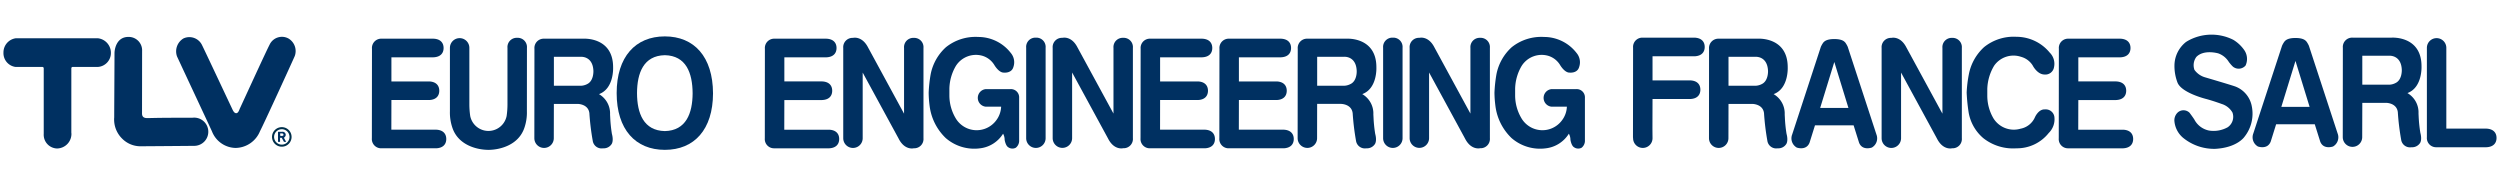 <svg xmlns="http://www.w3.org/2000/svg" width="360" height="26" viewBox="0 0 360 26">
  <g id="グループ_19533" data-name="グループ 19533" transform="translate(-3625 -11869)">
    <rect id="長方形_7498" data-name="長方形 7498" width="360" height="26" transform="translate(3625 11869)" fill="none"/>
    <g id="グループ_19505" data-name="グループ 19505" transform="translate(2672.846 11153.022)">
      <g id="グループ_18015" data-name="グループ 18015" transform="translate(1005.702 720.978)">
        <path id="パス_54533" data-name="パス 54533" d="M1004.69,725.394c0-4.4-4.283-4.11-4.283-4.11h-5.645a1.337,1.337,0,0,0-1.4,1.458l-.013,12.871a1.4,1.4,0,1,0,2.8,0h0l.011-4.937h3.426s1.518-.011,1.687,1.328a35.612,35.612,0,0,0,.484,3.977,1.284,1.284,0,0,0,1.482,1.088,1.356,1.356,0,0,0,1.24-.616s.319-.423.038-1.465a20.092,20.092,0,0,1-.239-2.3l-.026-.488a3.223,3.223,0,0,0-1.595-2.934C1004.859,728.458,1004.69,725.394,1004.69,725.394Zm-3.757,2.437a2.1,2.1,0,0,1-1.116.225h-3.654v-4.163h3.873s1.717-.154,1.817,2C1001.854,725.892,1001.938,727.376,1000.933,727.83Z" transform="translate(-969.951 -720.712)" fill="#003061"/>
        <path id="パス_54534" data-name="パス 54534" d="M1020.279,734.388h-6.46l.011-4.272h5.444c1.031-.047,1.446-.627,1.446-1.341s-.415-1.291-1.446-1.339h-5.444v-3.471h6.064c1.035-.047,1.45-.631,1.45-1.341s-.415-1.292-1.45-1.341h-7.465a1.336,1.336,0,0,0-1.4,1.45l-.011,12.888a1.328,1.328,0,0,0,1.349,1.447v0h7.914c1.031-.051,1.446-.631,1.446-1.343S1021.31,734.435,1020.279,734.388Z" transform="translate(-954.432 -720.711)" fill="#003061"/>
        <path id="パス_54535" data-name="パス 54535" d="M1055.124,734.385h-6.456l.009-4.27h5.442c1.031-.045,1.448-.629,1.448-1.339s-.417-1.292-1.448-1.339h-5.442v-3.475h6.066c1.031-.047,1.444-.627,1.444-1.339s-.413-1.292-1.444-1.341h-7.467a1.336,1.336,0,0,0-1.4,1.448l-.015,12.888a1.333,1.333,0,0,0,1.351,1.448v0h7.914c1.035-.049,1.45-.629,1.45-1.339S1056.159,734.432,1055.124,734.385Z" transform="translate(-923.823 -720.711)" fill="#003061"/>
        <path id="パス_54536" data-name="パス 54536" d="M1049.085,734.385h-6.456l.006-4.27h5.446c1.031-.045,1.448-.629,1.448-1.339s-.417-1.292-1.448-1.339h-5.446v-3.475h6.069c1.031-.047,1.444-.627,1.444-1.339s-.413-1.292-1.444-1.341h-7.471a1.333,1.333,0,0,0-1.4,1.448l-.015,12.888a1.333,1.333,0,0,0,1.351,1.448v0h7.914c1.035-.049,1.448-.629,1.448-1.339S1050.12,734.432,1049.085,734.385Z" transform="translate(-929.129 -720.711)" fill="#003061"/>
        <path id="パス_54537" data-name="パス 54537" d="M1063.2,725.392c0-4.4-4.281-4.108-4.281-4.108h-5.643a1.337,1.337,0,0,0-1.4,1.456l-.015,12.871a1.4,1.4,0,1,0,2.8,0h0l.009-4.938h3.428s1.518-.008,1.687,1.332a36.265,36.265,0,0,0,.481,3.975,1.289,1.289,0,0,0,1.486,1.088,1.363,1.363,0,0,0,1.24-.616s.319-.423.038-1.465a20.093,20.093,0,0,1-.239-2.3l-.026-.492a3.225,3.225,0,0,0-1.6-2.932C1063.372,728.458,1063.2,725.392,1063.2,725.392Zm-3.757,2.435a2.08,2.08,0,0,1-1.118.227h-3.652v-4.165h3.875s1.717-.15,1.817,2C1060.369,725.888,1060.457,727.374,1059.446,727.827Z" transform="translate(-918.549 -720.712)" fill="#003061"/>
        <path id="パス_54538" data-name="パス 54538" d="M1119.474,734.388h-6.462l.011-4.272h5.446c1.03-.047,1.448-.627,1.448-1.341s-.419-1.291-1.448-1.339h-5.446v-3.471h6.066c1.033-.047,1.448-.631,1.448-1.341s-.415-1.292-1.448-1.341h-7.467a1.331,1.331,0,0,0-1.4,1.45l-.015,12.888a1.328,1.328,0,0,0,1.351,1.447v0h7.914c1.033-.051,1.448-.631,1.448-1.343S1120.507,734.435,1119.474,734.388Z" transform="translate(-867.293 -720.711)" fill="#003061"/>
        <path id="パス_54539" data-name="パス 54539" d="M1094.734,725.394c0-4.4-4.283-4.11-4.283-4.11h-5.645a1.342,1.342,0,0,0-1.4,1.458l-.009,12.871a1.4,1.4,0,1,0,2.8,0h0l.011-4.937h3.426s1.518-.011,1.687,1.328a36.323,36.323,0,0,0,.481,3.977,1.288,1.288,0,0,0,1.486,1.088,1.352,1.352,0,0,0,1.236-.616s.323-.423.041-1.465a20.082,20.082,0,0,1-.239-2.3l-.026-.488a3.23,3.23,0,0,0-1.595-2.934C1094.9,728.458,1094.734,725.394,1094.734,725.394Zm-3.757,2.437a2.106,2.106,0,0,1-1.12.225h-3.65v-4.163h3.873s1.713-.154,1.817,2C1091.9,725.892,1091.981,727.376,1090.977,727.83Z" transform="translate(-890.851 -720.712)" fill="#003061"/>
        <path id="パス_54540" data-name="パス 54540" d="M1032.451,721.2a1.331,1.331,0,0,0-1.4,1.448v13.031a1.4,1.4,0,1,0,2.8,0V722.653A1.335,1.335,0,0,0,1032.451,721.2Z" transform="translate(-936.83 -720.778)" fill="#003061"/>
        <path id="パス_54541" data-name="パス 54541" d="M1043.239,721.229a1.332,1.332,0,0,0-1.4,1.446v9.464l-5.173-9.509c-.883-1.749-2.183-1.4-2.183-1.4a1.334,1.334,0,0,0-1.4,1.446v13a1.4,1.4,0,1,0,2.8,0v-9.456l5.173,9.505c.881,1.745,2.179,1.4,2.179,1.4a1.333,1.333,0,0,0,1.4-1.45v-13A1.33,1.33,0,0,0,1043.239,721.229Z" transform="translate(-935.046 -720.782)" fill="#003061"/>
        <path id="パス_54542" data-name="パス 54542" d="M1059.815,721.2a1.335,1.335,0,0,0-1.4,1.448v13.031a1.4,1.4,0,1,0,2.8,0V722.653A1.336,1.336,0,0,0,1059.815,721.2Z" transform="translate(-912.794 -720.778)" fill="#003061"/>
        <path id="パス_54543" data-name="パス 54543" d="M1086.451,721.2h-7.467a1.336,1.336,0,0,0-1.4,1.448l-.015,12.888.015.143a1.4,1.4,0,1,0,2.8,0l-.013-1.373.013-4.27h5.442c1.035-.047,1.448-.631,1.448-1.343s-.413-1.29-1.448-1.339h-5.442v-3.471h6.066c1.035-.051,1.448-.629,1.448-1.341S1087.486,721.254,1086.451,721.2Z" transform="translate(-895.968 -720.778)" fill="#003061"/>
        <path id="パス_54544" data-name="パス 54544" d="M1070.6,721.229a1.335,1.335,0,0,0-1.4,1.446v9.464l-5.172-9.509c-.881-1.749-2.181-1.4-2.181-1.4a1.333,1.333,0,0,0-1.4,1.446v13a1.4,1.4,0,1,0,2.8,0v-9.456l5.172,9.505c.885,1.745,2.185,1.4,2.185,1.4a1.336,1.336,0,0,0,1.4-1.45v-13A1.334,1.334,0,0,0,1070.6,721.229Z" transform="translate(-911.008 -720.782)" fill="#003061"/>
        <path id="パス_54545" data-name="パス 54545" d="M1035.341,728.668H1031.8a1.271,1.271,0,0,0,0,2.53h2.213a3.5,3.5,0,0,1-.727,1.993,3.509,3.509,0,0,1-5.837-.357,6.437,6.437,0,0,1-.889-3.21v-1.009a6.714,6.714,0,0,1,.943-3.3,3.412,3.412,0,0,1,3.879-1.426,3.046,3.046,0,0,1,1.664,1.326s.639,1.112,1.377,1.076c0,0,1.089.124,1.352-.8a2.065,2.065,0,0,0-.363-2.017,5.915,5.915,0,0,0-4.692-2.316,6.8,6.8,0,0,0-4.657,1.477,7.068,7.068,0,0,0-2.2,3.907,20.084,20.084,0,0,0-.287,2.656,16.2,16.2,0,0,0,.143,1.927,7.73,7.73,0,0,0,2.309,4.582,6.25,6.25,0,0,0,4.942,1.486,4.523,4.523,0,0,0,3.323-2.106,1.8,1.8,0,0,1,.224.883s.13.84.515,1.065a1.034,1.034,0,0,0,1.093.073,1.287,1.287,0,0,0,.481-1.1v-6.079A1.187,1.187,0,0,0,1035.341,728.668Z" transform="translate(-943.397 -720.835)" fill="#003061"/>
        <path id="パス_54546" data-name="パス 54546" d="M1078.714,728.668h-3.549a1.272,1.272,0,0,0,0,2.53h2.213a3.472,3.472,0,0,1-.727,1.993,3.505,3.505,0,0,1-5.833-.357,6.462,6.462,0,0,1-.892-3.21v-1.009a6.741,6.741,0,0,1,.946-3.3,3.408,3.408,0,0,1,3.876-1.426,3.034,3.034,0,0,1,1.664,1.326s.639,1.112,1.381,1.076c0,0,1.089.124,1.349-.8a2.066,2.066,0,0,0-.363-2.017,5.912,5.912,0,0,0-4.689-2.316,6.8,6.8,0,0,0-4.657,1.477,7.085,7.085,0,0,0-2.2,3.907,20.332,20.332,0,0,0-.284,2.656,16.175,16.175,0,0,0,.143,1.927,7.731,7.731,0,0,0,2.309,4.582,6.241,6.241,0,0,0,4.939,1.486,4.514,4.514,0,0,0,3.323-2.106,1.82,1.82,0,0,1,.227.883s.126.84.515,1.065a1.034,1.034,0,0,0,1.093.073,1.29,1.29,0,0,0,.477-1.1v-6.079A1.186,1.186,0,0,0,1078.714,728.668Z" transform="translate(-905.295 -720.835)" fill="#003061"/>
        <path id="パス_54547" data-name="パス 54547" d="M1027.186,721.233a1.333,1.333,0,0,0-1.4,1.448v9.466l-5.172-9.513c-.885-1.747-2.185-1.4-2.185-1.4a1.335,1.335,0,0,0-1.4,1.448v13a1.4,1.4,0,1,0,2.8,0V726.23l5.172,9.5c.881,1.747,2.181,1.4,2.181,1.4a1.334,1.334,0,0,0,1.4-1.45v-13A1.333,1.333,0,0,0,1027.186,721.233Z" transform="translate(-949.15 -720.778)" fill="#003061"/>
        <path id="パス_54548" data-name="パス 54548" d="M990.162,734.385H983.7l.009-4.27h5.446c1.031-.045,1.445-.629,1.445-1.339s-.413-1.292-1.445-1.339h-5.446v-3.475h6.066c1.035-.047,1.448-.627,1.448-1.339s-.413-1.292-1.448-1.341H982.31a1.336,1.336,0,0,0-1.4,1.448l-.015,12.888a1.335,1.335,0,0,0,1.354,1.448v0h7.914c1.031-.049,1.446-.629,1.446-1.339S991.194,734.432,990.162,734.385Z" transform="translate(-980.894 -720.711)" fill="#003061"/>
        <path id="パス_54549" data-name="パス 54549" d="M989.832,729.8h0Z" transform="translate(-973.049 -713.225)" fill="#003061"/>
        <path id="パス_54550" data-name="パス 54550" d="M996.566,721.215a1.334,1.334,0,0,0-1.4,1.446v8.226a12,12,0,0,1-.12,1.578,2.673,2.673,0,0,1-5.246,0,11.834,11.834,0,0,1-.122-1.578v-8.226a1.4,1.4,0,1,0-2.8,0v9.126a6.774,6.774,0,0,0,.327,2.292c.847,2.686,3.727,3.267,5.213,3.269s4.369-.582,5.215-3.269a6.741,6.741,0,0,0,.329-2.292l.008-9.126A1.335,1.335,0,0,0,996.566,721.215Z" transform="translate(-975.638 -720.769)" fill="#003061"/>
        <path id="パス_54551" data-name="パス 54551" d="M1006.6,721.106c-4.234,0-6.939,2.94-6.939,8.168s2.7,8.169,6.939,8.169,6.926-2.929,6.937-8.134C1013.519,724.031,1010.816,721.106,1006.6,721.106Zm4,8.213v-.011c-.017,2.885-.949,5.367-4,5.433-3.067-.066-4-2.566-4.007-5.466.011-2.9.939-5.4,4.007-5.463,3.052.066,3.984,2.538,4,5.5v.011Z" transform="translate(-964.41 -720.865)" fill="#003061"/>
        <path id="パス_54552" data-name="パス 54552" d="M1007.045,725.5v0Z" transform="translate(-957.921 -717.037)" fill="#003061"/>
        <path id="パス_54553" data-name="パス 54553" d="M1106.784,721.233a1.331,1.331,0,0,0-1.4,1.448v9.466l-5.177-9.513c-.881-1.747-2.179-1.4-2.179-1.4a1.334,1.334,0,0,0-1.4,1.448v13a1.4,1.4,0,1,0,2.8,0V726.23l5.17,9.5c.885,1.747,2.183,1.4,2.183,1.4a1.334,1.334,0,0,0,1.4-1.45v-13A1.333,1.333,0,0,0,1106.784,721.233Z" transform="translate(-879.223 -720.778)" fill="#003061"/>
        <path id="パス_54554" data-name="パス 54554" d="M1103.148,725.413v0Z" transform="translate(-873.496 -717.085)" fill="#003061"/>
        <path id="パス_54555" data-name="パス 54555" d="M1114.419,731.6c-.939-.058-1.448,1.146-1.448,1.146a2.83,2.83,0,0,1-2.066,1.634,3.452,3.452,0,0,1-3.9-1.492,6.444,6.444,0,0,1-.887-3.21v-1.009a6.872,6.872,0,0,1,.99-3.368,3.4,3.4,0,0,1,3.857-1.277,2.876,2.876,0,0,1,1.676,1.225s.654,1.328,1.728,1.328a1.256,1.256,0,0,0,1.354-1.037,2.272,2.272,0,0,0-.627-2.13,6.2,6.2,0,0,0-4.773-2.265,6.782,6.782,0,0,0-4.657,1.478,7.1,7.1,0,0,0-2.2,3.907,17.881,17.881,0,0,0-.319,2.643,25.587,25.587,0,0,0,.284,2.859,6.24,6.24,0,0,0,2.125,3.717,6.917,6.917,0,0,0,4.766,1.454,5.83,5.83,0,0,0,4.642-2.205,2.764,2.764,0,0,0,.81-2.359A1.258,1.258,0,0,0,1114.419,731.6Z" transform="translate(-873.496 -720.846)" fill="#003061"/>
        <path id="パス_54556" data-name="パス 54556" d="M1097.821,722.428a3.566,3.566,0,0,0-.363-.628c-.1-.075-.331-.49-1.571-.49s-1.471.415-1.574.49a3.572,3.572,0,0,0-.362.628l-4.131,12.625a1.524,1.524,0,0,0,.663,1.882s1.375.5,1.843-.716l.778-2.483h5.564l.781,2.483c.464,1.219,1.839.716,1.839.716a1.525,1.525,0,0,0,.665-1.882Zm-3.969,8.8,2.036-6.616,2.033,6.616Z" transform="translate(-885.295 -720.686)" fill="#003061"/>
        <g id="グループ_18014" data-name="グループ 18014" transform="translate(259.558)">
          <path id="パス_54557" data-name="パス 54557" d="M1143.321,725.314c0-4.4-4.286-4.11-4.286-4.11h-5.641a1.338,1.338,0,0,0-1.4,1.454l-.013,12.873a1.4,1.4,0,1,0,2.8,0h0l.015-4.938h3.426s1.514-.01,1.687,1.33a35.425,35.425,0,0,0,.481,3.977,1.286,1.286,0,0,0,1.482,1.086,1.363,1.363,0,0,0,1.24-.614s.319-.425.042-1.463a19.887,19.887,0,0,1-.242-2.3l-.023-.492a3.228,3.228,0,0,0-1.595-2.932C1143.486,728.374,1143.321,725.314,1143.321,725.314Zm-3.76,2.433a2.083,2.083,0,0,1-1.116.227h-3.65v-4.165h3.869s1.717-.15,1.817,2C1140.481,725.808,1140.565,727.294,1139.56,727.747Z" transform="translate(-1107.729 -720.783)" fill="#003061"/>
          <path id="パス_54558" data-name="パス 54558" d="M1133.173,722.349a3.376,3.376,0,0,0-.363-.627c-.1-.077-.331-.494-1.57-.494s-1.473.417-1.571.494a3.309,3.309,0,0,0-.364.627l-4.134,12.621a1.525,1.525,0,0,0,.665,1.884s1.375.5,1.841-.718l.777-2.482h5.566l.781,2.482c.462,1.217,1.843.718,1.843.718a1.526,1.526,0,0,0,.663-1.884Zm-3.969,8.8,2.036-6.618,2.036,6.618Z" transform="translate(-1113.798 -720.758)" fill="#003061"/>
          <path id="パス_54559" data-name="パス 54559" d="M1147.005,734.292h-5.778v-11.63a1.4,1.4,0,1,0-2.8,0v12.864a1.33,1.33,0,0,0,1.4,1.446h7.18c1.031-.049,1.45-.628,1.45-1.339S1148.036,734.341,1147.005,734.292Z" transform="translate(-1102.062 -720.77)" fill="#003061"/>
          <path id="パス_54560" data-name="パス 54560" d="M1127.9,728.455c-.353-.15-4.437-1.351-4.437-1.351a2.854,2.854,0,0,1-1.5-1.065,2,2,0,0,1,.276-1.865c1.089-1.12,3.156-.509,3.156-.509a2.939,2.939,0,0,1,1.525,1.245c.515.665.69.742.69.742a1.308,1.308,0,0,0,1.713-.239,2.24,2.24,0,0,0-.16-2.179,5.15,5.15,0,0,0-1.608-1.523,6.965,6.965,0,0,0-6.648.21l-.173.111a4.353,4.353,0,0,0-1.651,3.408,6.71,6.71,0,0,0,.427,2.4c.565,1.525,4.178,2.4,4.178,2.4,1.091.3,2.22.716,2.22.716a2.69,2.69,0,0,1,1.527,1.225,1.814,1.814,0,0,1-.7,2.13,4.169,4.169,0,0,1-2.679.464,3.055,3.055,0,0,1-2.117-1.6c-.315-.477-.689-.966-.689-.966a1.241,1.241,0,0,0-1.678-.049,1.548,1.548,0,0,0-.488,1.337,3.529,3.529,0,0,0,1.251,2.331,7.073,7.073,0,0,0,4.608,1.584c3.193-.169,4.221-1.734,4.221-1.734a5.348,5.348,0,0,0,1.063-4.36A3.775,3.775,0,0,0,1127.9,728.455Z" transform="translate(-1119.068 -720.978)" fill="#003061"/>
        </g>
      </g>
      <path id="パス_54561" data-name="パス 54561" d="M974.53,737.141a3.726,3.726,0,0,1-3.481-2.386c-.5-1.1-4.85-10.375-5.038-10.807a2.165,2.165,0,0,1,.935-2.577,2.022,2.022,0,0,1,2.645.907c.408.811,4.227,8.945,4.322,9.135s.282.723.62.723h0c.334,0,.458-.532.554-.723s3.819-8.331,4.253-9.127a1.957,1.957,0,0,1,2.733-.9,2.1,2.1,0,0,1,.9,2.515c-.182.441-4.443,9.762-5.008,10.828a3.859,3.859,0,0,1-3.477,2.41Z" transform="translate(11.629 0.141)" fill="#003061" fill-rule="evenodd"/>
      <path id="パス_54562" data-name="パス 54562" d="M962.435,734.843a2.105,2.105,0,0,1-2.057,2.277,1.977,1.977,0,0,1-1.927-2.1v-9.4c0-.263-.19-.239-.19-.239h-3.853a2.006,2.006,0,0,1-1.755-2.072,2.058,2.058,0,0,1,1.751-2.057h11.868a2.1,2.1,0,0,1,1.85,2.057,2.01,2.01,0,0,1-1.935,2.072h-3.569s-.192-.024-.192.239v9.4" transform="translate(0 0.239)" fill="#003061" fill-rule="evenodd"/>
      <path id="パス_54563" data-name="パス 54563" d="M964.924,736.891a3.708,3.708,0,0,1-2.637-1.1,3.857,3.857,0,0,1-1.144-3.064c0-1.029.047-8.632.043-9.208s.268-2.374,2-2.374a1.929,1.929,0,0,1,1.974,2.036c0,1.178-.011,8.44-.011,8.765s-.073.885.723.885c.99,0,.954-.054,6.524-.047a2.032,2.032,0,1,1,.315,4.046S965.648,736.891,964.924,736.891Z" transform="translate(7.457 0.15)" fill="#003061" fill-rule="evenodd"/>
      <path id="パス_54564" data-name="パス 54564" d="M974.858,729.841a.018.018,0,0,1-.017.028h-.246a.062.062,0,0,1-.053-.028l-.293-.526a.058.058,0,0,0-.047-.028l-.173,0a.033.033,0,0,0-.034.03v.516a.031.031,0,0,1-.032.032h-.227a.036.036,0,0,1-.038-.032v-1.382a.037.037,0,0,1,.038-.034h.567a.443.443,0,0,1,.507.447.424.424,0,0,1-.2.346c-.03.037-.026.049-.026.049a.427.427,0,0,0,0,.075l.026.056.248.447m-.843-.928c0,.041.045.105.07.105s.092,0,.092,0h.069l.118-.015c.017,0,.135-.047.128-.148-.019-.173-.131-.192-.146-.192s-.173-.015-.188-.015h-.109c-.03,0-.037.049-.037.088S974.015,728.868,974.015,728.913Z" transform="translate(18.488 6.539)" fill="#003061" fill-rule="evenodd"/>
      <path id="パス_54565" data-name="パス 54565" d="M975.837,729.393a1.259,1.259,0,1,1-1.259-1.251A1.257,1.257,0,0,1,975.837,729.393Z" transform="translate(18.155 6.294)" fill="none" stroke="#002f4b" stroke-width="0.299" fill-rule="evenodd"/>
    </g>
  </g>
</svg>
